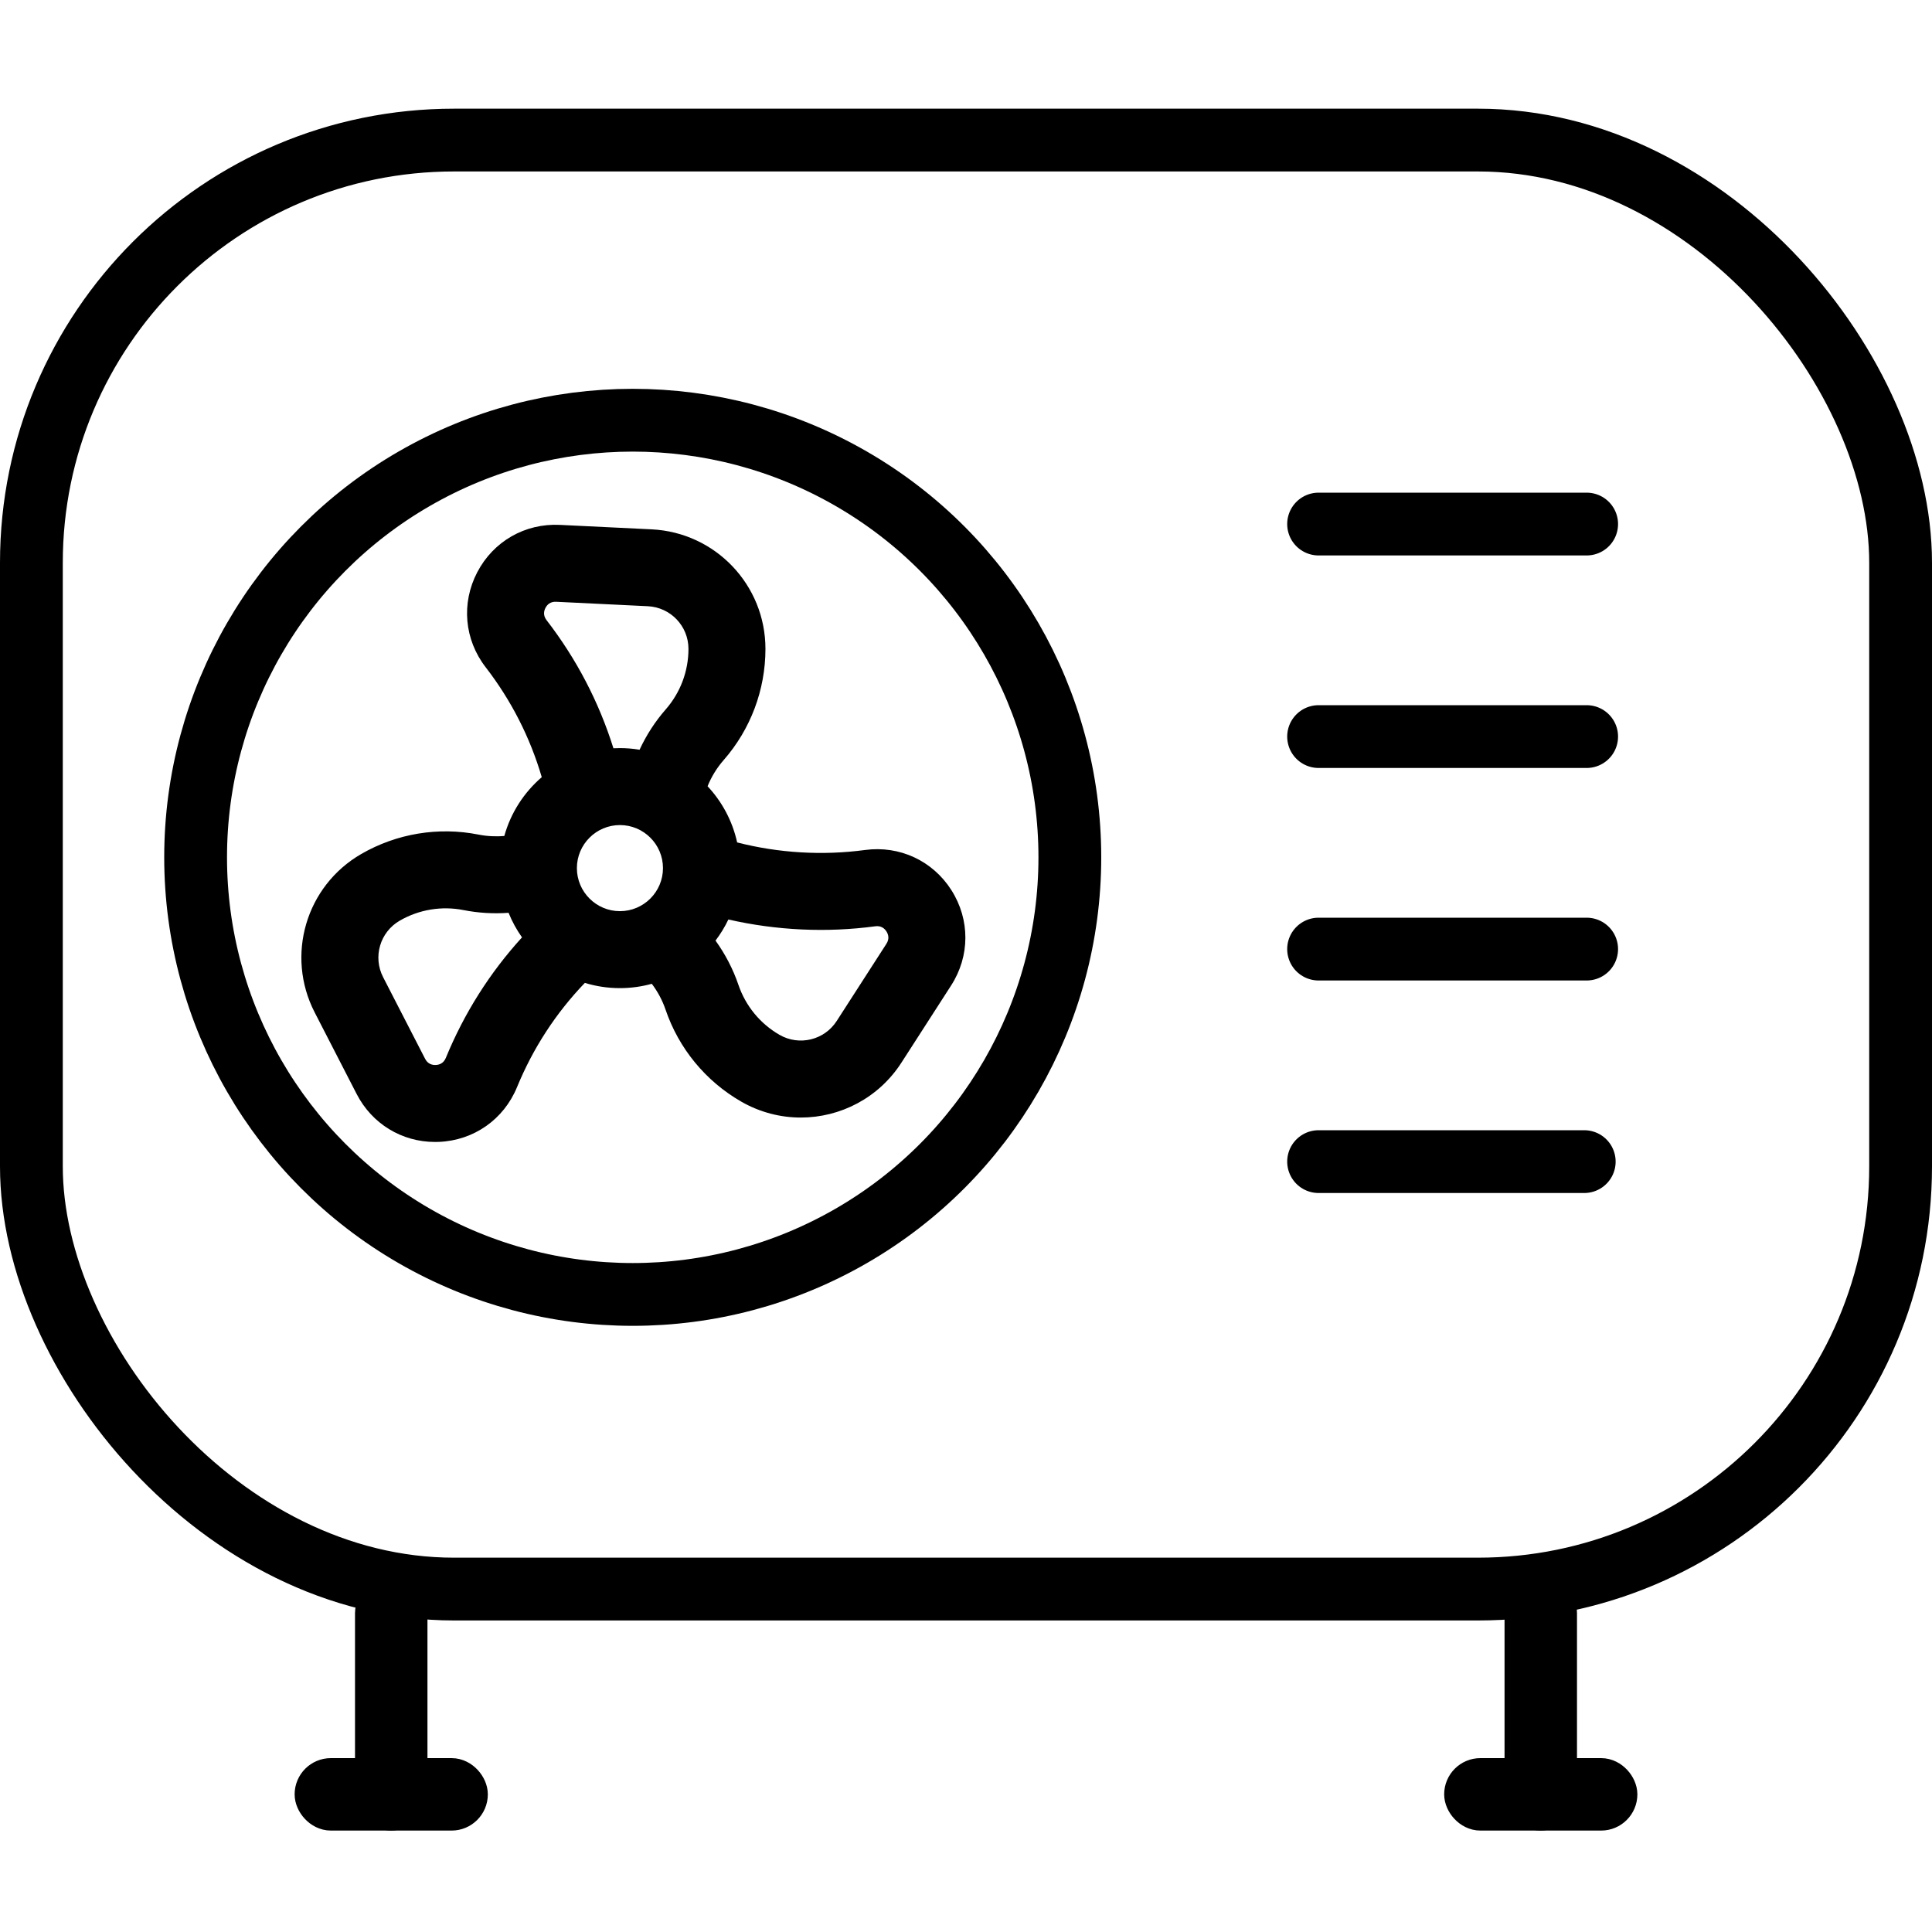 <svg width="800" height="800" viewBox="0 0 800 800" fill="none" xmlns="http://www.w3.org/2000/svg">
<path d="M393.964 368.603C386.216 356.412 372.503 350.044 358.194 351.962C340.594 354.333 322.464 353.237 305.239 348.834C303.297 339.964 298.981 331.975 292.989 325.566C294.586 321.623 296.845 317.939 299.641 314.747C310.808 301.997 316.955 285.639 316.955 268.692C316.955 242.216 296.239 220.47 269.792 219.186L231.837 217.344C217.394 216.636 204.295 224.162 197.612 236.969C190.931 249.775 192.262 264.833 201.087 276.267C211.687 290 219.481 305.289 224.33 321.805C216.98 328.131 211.498 336.561 208.827 346.156C205.256 346.466 201.639 346.278 198.133 345.583C181.508 342.291 164.27 345.141 149.592 353.616C126.662 366.853 118.187 395.667 130.3 419.211L147.681 453.003C154.041 465.364 166.381 472.862 180.162 472.862C180.703 472.862 181.247 472.852 181.789 472.83C196.22 472.212 208.594 463.531 214.086 450.17C220.727 434.006 230.161 419.516 242.17 406.992C246.767 408.402 251.644 409.162 256.698 409.162C261.267 409.162 265.689 408.53 269.895 407.37C272.344 410.608 274.289 414.236 275.592 418.07C281.053 434.116 292.144 447.619 306.819 456.091C314.628 460.598 323.164 462.753 331.592 462.753C347.909 462.753 363.822 454.68 373.272 440.002L393.845 408.053C401.669 395.909 401.712 380.792 393.964 368.603ZM184.606 438.059C183.656 440.373 181.812 440.928 180.434 440.987C179.056 441.042 177.17 440.652 176.027 438.427L158.645 404.636C154.322 396.231 157.348 385.945 165.531 381.22C173.517 376.609 182.898 375.059 191.939 376.848C198.055 378.059 204.355 378.422 210.591 377.972C212.05 381.594 213.923 385.005 216.153 388.148C202.8 402.803 192.216 419.539 184.606 438.059ZM256.702 377.292C246.873 377.292 238.877 369.295 238.877 359.467C238.877 349.639 246.873 341.644 256.702 341.644C266.53 341.644 274.525 349.639 274.525 359.467C274.525 369.295 266.53 377.292 256.702 377.292ZM275.659 293.748C271.284 298.745 267.634 304.403 264.831 310.448C262.184 310.011 259.47 309.773 256.7 309.773C255.797 309.773 254.902 309.8 254.008 309.848C248 290.662 238.722 272.864 226.319 256.795C224.791 254.816 225.23 252.942 225.869 251.717C226.508 250.492 227.753 249.067 230.289 249.181L268.244 251.023C277.684 251.483 285.078 259.244 285.078 268.694C285.081 277.912 281.734 286.811 275.659 293.748ZM367.05 390.798L346.475 422.748C341.361 430.694 330.941 433.216 322.755 428.492C314.769 423.881 308.736 416.536 305.766 407.806C303.545 401.284 300.312 395.086 296.278 389.478C298.337 386.769 300.125 383.845 301.602 380.744C321.498 385.283 342.256 386.27 362.445 383.553C364.916 383.216 366.323 384.533 367.066 385.7C367.806 386.866 368.405 388.695 367.05 390.798Z" fill="black"/>
<rect x="13" y="58" width="774" height="600" rx="175" stroke="black" stroke-width="26"/>
<circle cx="262" cy="355" r="181" stroke="black" stroke-width="26"/>
<path d="M546 217H657" stroke="black" stroke-width="26" stroke-linecap="round"/>
<path d="M546 305H657" stroke="black" stroke-width="26" stroke-linecap="round"/>
<path d="M546 393H657" stroke="black" stroke-width="26" stroke-linecap="round"/>
<path d="M546 481H656" stroke="black" stroke-width="26" stroke-linecap="round"/>
<rect x="169.5" y="660.5" width="90" height="15" rx="7.5" transform="rotate(90 169.5 660.5)" stroke="black" stroke-width="15"/>
<rect x="194.5" y="750.5" width="65" height="15" rx="7.5" transform="rotate(-180 194.5 750.5)" stroke="black" stroke-width="15"/>
<rect x="645.5" y="660.5" width="90" height="15" rx="7.5" transform="rotate(90 645.5 660.5)" stroke="black" stroke-width="15"/>
<rect x="670.5" y="750.5" width="65" height="15" rx="7.5" transform="rotate(-180 670.5 750.5)" stroke="black" stroke-width="15"/>
</svg>
